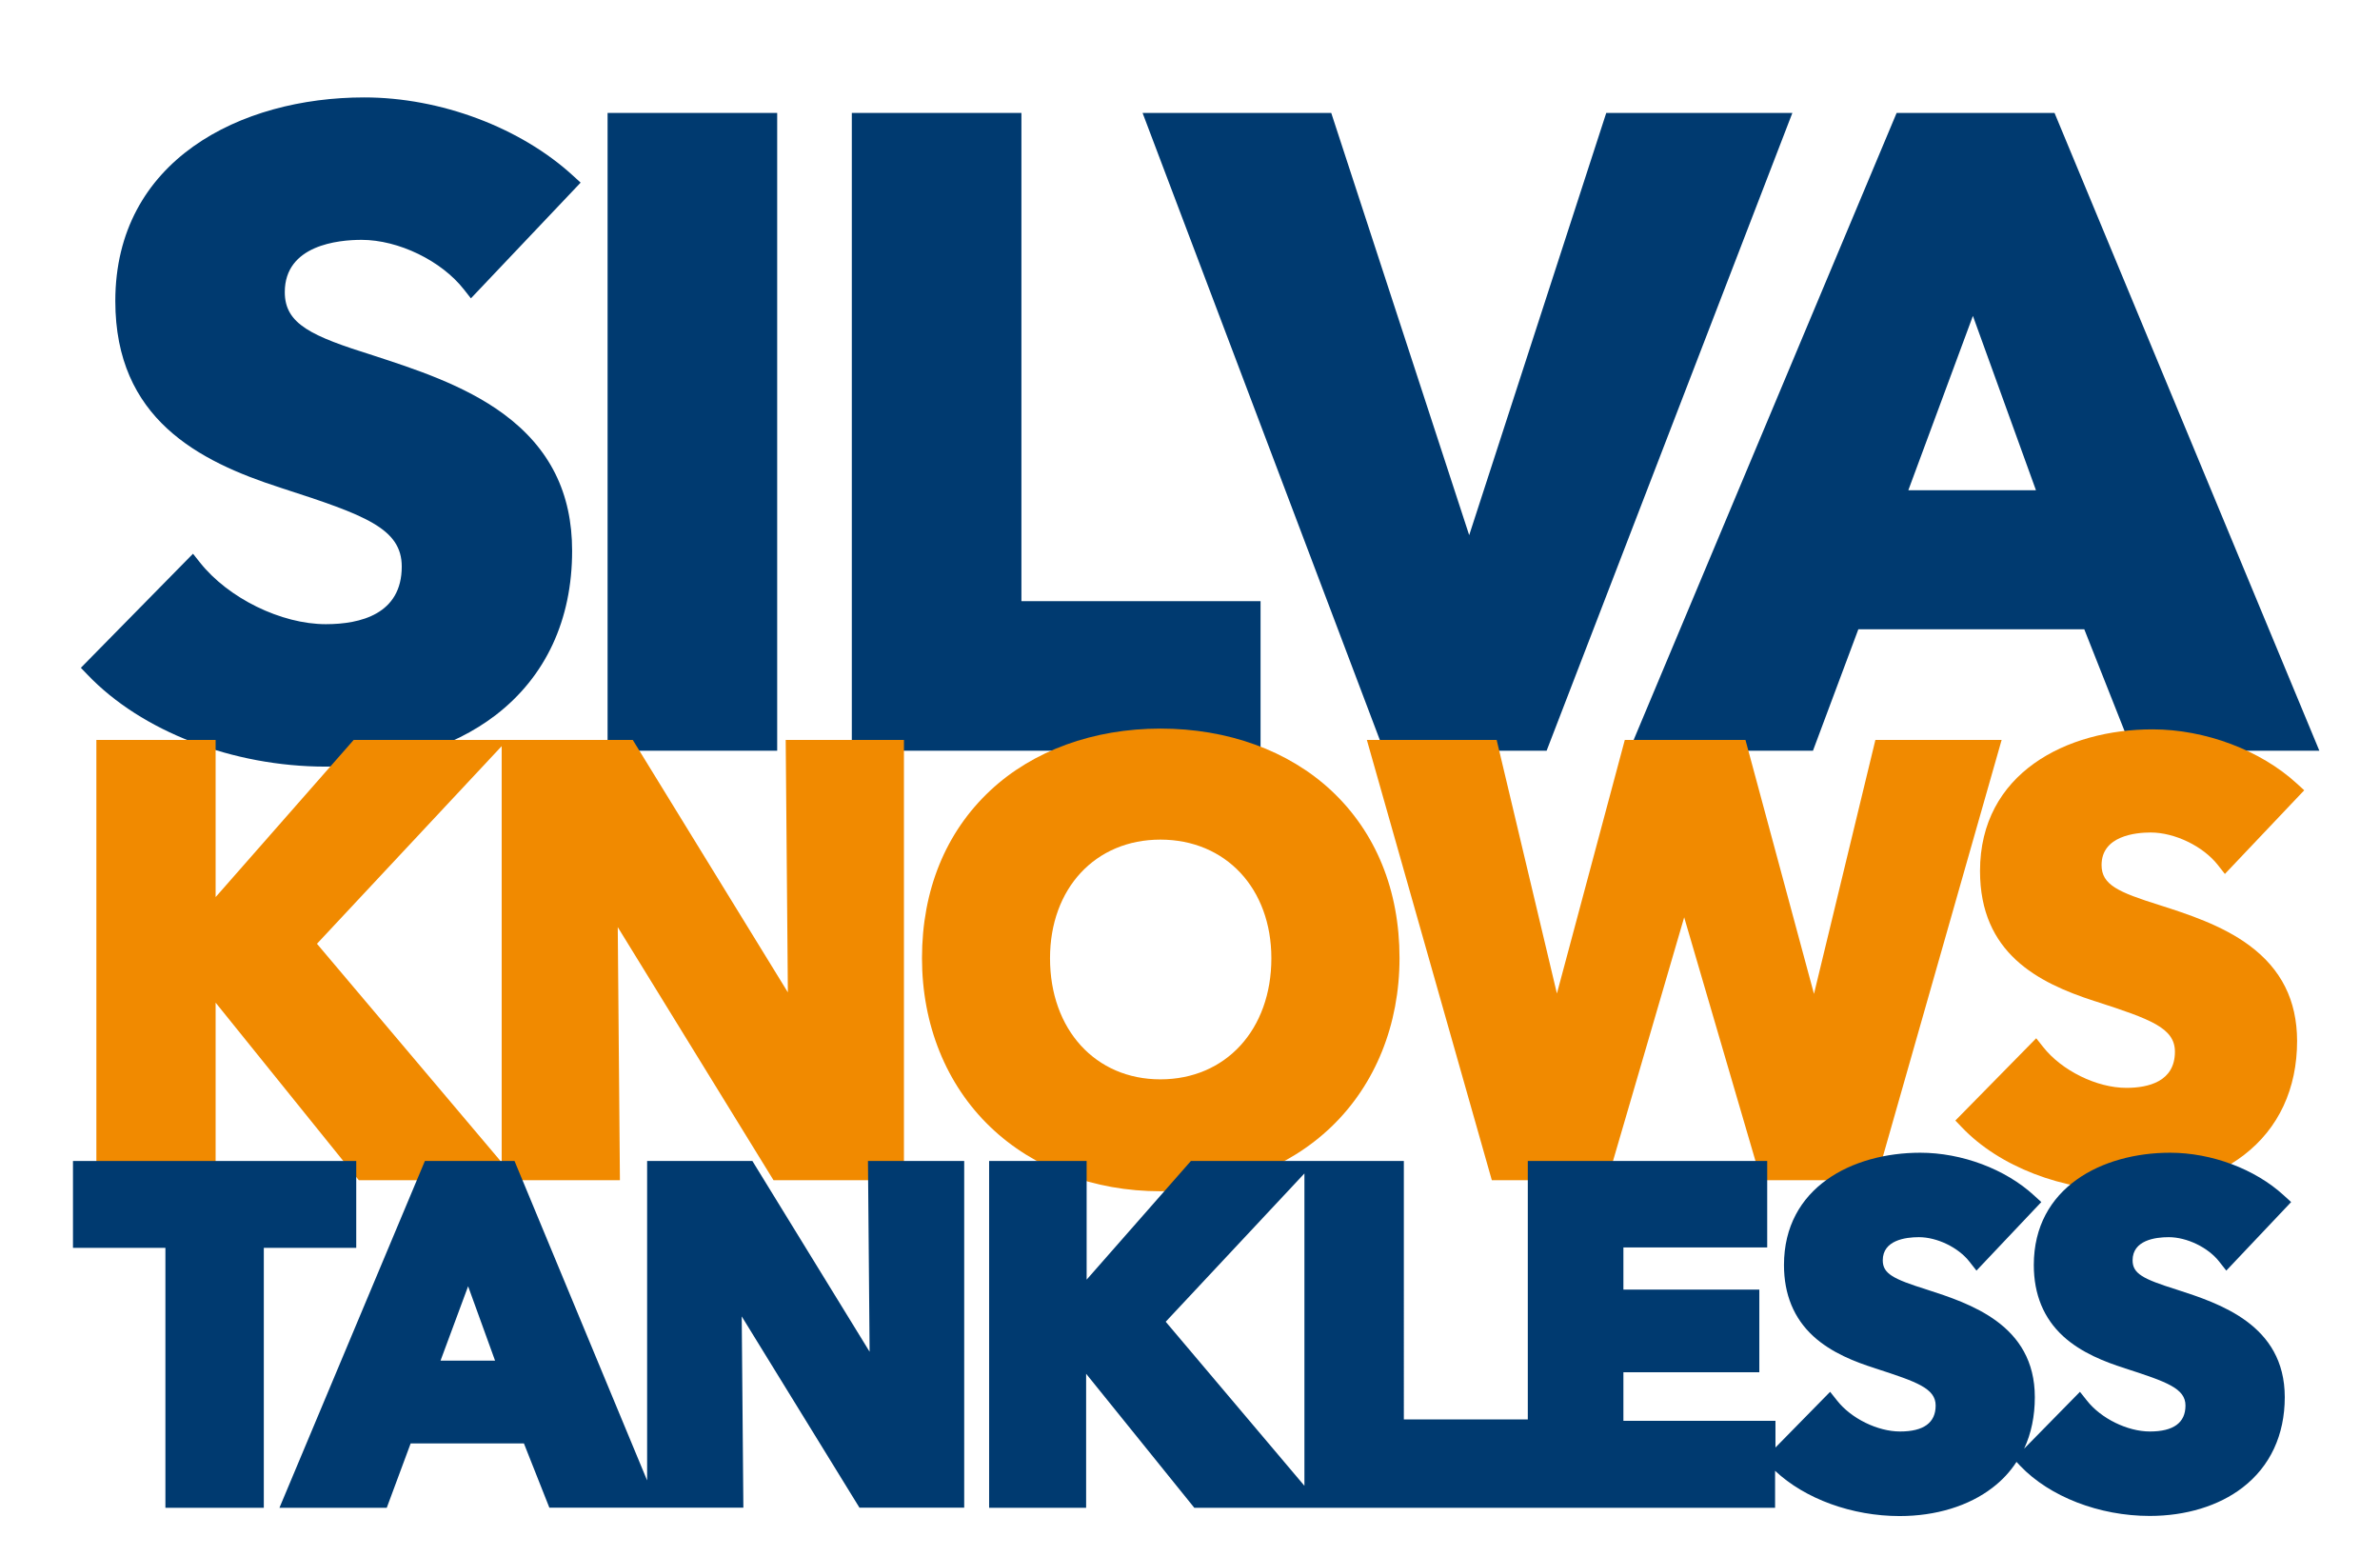 <?xml version="1.0" encoding="utf-8"?>
<!-- Generator: Adobe Illustrator 24.1.2, SVG Export Plug-In . SVG Version: 6.00 Build 0)  -->
<svg version="1.1" id="Layer_1" xmlns="http://www.w3.org/2000/svg" xmlns:xlink="http://www.w3.org/1999/xlink" x="0px" y="0px"
	 viewBox="0 0 1872 1224" style="enable-background:new 0 0 1872 1224;" xml:space="preserve">
<style type="text/css">
	.st0{fill:#003A70;}
	.st1{fill:#F18A00;}
</style>
<path class="st0" d="M284.4,188.6c29,0,62.8,16.4,80.5,39l5.5,7l86.3-91l-5.7-5.2c-41.4-38.1-104.5-61.8-164.5-61.8
	c-97.5,0-195.8,49.5-195.8,160.1c0,92.5,65.5,126,129.6,146.7l1.5,0.5c65.3,21.1,94.2,31.6,94.2,61.6c0,37.4-32.5,45.3-59.7,45.3
	c-35.1,0-76.8-20.4-99.1-48.6l-5.4-6.8l-88.2,89.7l5.1,5.3c42.6,44.7,114.5,72.4,187.5,72.4c52.2,0,99.7-14.4,133.8-40.6
	c39.2-30.2,60-74.8,60-129.1c0-45.6-17.6-80.8-53.9-107.6c-30.9-22.8-70.6-35.6-102.5-46C245.2,264.3,224,255,224,229.7
	C224,192.6,266.2,188.6,284.4,188.6z"/>
<rect x="477.9" y="88.8" class="st0" width="133.4" height="501.5"/>
<polygon class="st0" points="803.4,88.8 670,88.8 670,590.3 991.5,590.3 991.5,472.7 803.4,472.7 "/>
<polygon class="st0" points="1263.4,88.8 1155.6,420.8 1047.1,88.8 898.7,88.8 1088.5,590.3 1216.5,590.3 1409.8,88.8 "/>
<path class="st0" d="M1616,88.8h-124.2l-210.4,501.5H1426l35.7-95.5h177.7l37.8,95.5h147.1L1616,88.8z M1601.4,385.5H1501
	l50.8-137.1L1601.4,385.5z"/>
<path class="st1" d="M619.7,780.3l-122-198.5h-98.4h-4.6H278.2L169.6,705.4V581.8H75.8V928h93.8V788.4L282.2,928h112.5h11.9h81
	l-1.7-199l122.5,199h102.6V581.8H618L619.7,780.3z M249.3,742.1l145.3-155.4V914L249.3,742.1z"/>
<path class="st1" d="M1047.1,621.6c-33.7-31.4-81.4-48.7-134.3-48.7c-52.7,0-100.3,17.3-133.9,48.7c-35.1,32.8-53.7,78.4-53.7,131.8
	c0,52.3,19,99.4,53.6,132.6c34,32.7,81.6,50.7,134,50.7c52.6,0,100.3-18,134.4-50.7c34.6-33.2,53.6-80.3,53.6-132.7
	C1100.8,700,1082.2,654.4,1047.1,621.6z M912.7,848.7c-51.1,0-86.8-39.2-86.8-95.2c0-55,35.7-93.3,86.8-93.3
	c51.4,0,87.3,38.4,87.3,93.3C1000,809.6,964.1,848.7,912.7,848.7z"/>
<polygon class="st1" points="1475.1,581.8 1426.8,781.5 1372.9,581.8 1278,581.8 1224.6,781.2 1177.2,581.8 1075.1,581.8 
	1173.4,928 1264.3,928 1324.7,721.3 1385.2,928 1475.7,928 1574.4,581.8 "/>
<path class="st1" d="M1769.1,743.3c-21.4-15.8-48.6-24.6-70.5-31.6c-32.4-10.2-45.6-15.9-45.6-31.5c0-23.1,27-25.6,38.6-25.6
	c19,0,41.3,10.8,52.9,25.6l5.5,7l62.4-65.8l-5.7-5.2c-28.6-26.3-72.2-42.7-113.6-42.7c-67.6,0-135.7,34.4-135.7,111.4
	c0,64.5,45.4,87.8,89.9,102.2l1,0.3c43.3,14,62.4,20.9,62.4,39.6c0,23.4-20.8,28.4-38.2,28.4c-23.2,0-50.8-13.5-65.5-32.2l-5.4-6.8
	l-63.6,64.7l5.1,5.3c29.4,30.9,79,50,129.4,50c36,0,68.9-10,92.5-28.2c27.3-21,41.8-52.1,41.8-89.8
	C1806.7,786.6,1794.4,762,1769.1,743.3z"/>
<polygon class="st0" points="280.2,912.9 57.4,912.9 57.4,981.2 130.1,981.2 130.1,1185.6 207.5,1185.6 207.5,981.2 280.2,981.2 "/>
<path class="st0" d="M684,1062.9l-92.2-150H509v251.2L404.7,912.9h-70.5l-114.4,272.7h84.4L323,1135h89.1l20,50.5H509h8.9h66.8
	l-1.3-150.4l92.6,150.4h82.4V912.9h-75.7L684,1062.9z M389.4,1069.9h-42.9l21.7-58.5L389.4,1069.9z"/>
<path class="st0" d="M1711.7,1013.9c-26.1-8.2-34.3-12.4-34.3-22.9c0-15.8,17.8-18.2,28.4-18.2c14.3,0,31.1,8.1,39.8,19.3l5.5,7
	l51-53.9l-5.7-5.2c-22.6-20.8-56.9-33.6-89.5-33.6c-53.4,0-107.2,27.3-107.2,88.3c0,23.1,7.8,42,23.1,56c14.3,13.1,33.2,20.3,48,25
	l0.8,0.3c32.9,10.6,47.4,15.8,47.4,29.2c0,13.5-9.4,20.4-28,20.4c-17.6,0-38.5-10.2-49.6-24.4l-5.4-6.8l-43.9,44.7
	c5.6-12,8.4-25.6,8.4-40.5c0-57.2-51.3-73.7-85.3-84.7c-26.1-8.2-34.3-12.4-34.3-22.9c0-15.8,17.8-18.2,28.4-18.2
	c14.3,0,31.1,8.1,39.8,19.3l5.5,7l51-53.9l-5.7-5.2c-22.6-20.8-56.9-33.6-89.5-33.6c-53.4,0-107.2,27.3-107.2,88.3
	c0,23.1,7.8,42,23.1,56c14.3,13.1,33.2,20.3,48,25l0.8,0.3c32.9,10.6,47.4,15.8,47.4,29.2c0,13.5-9.4,20.4-28,20.4
	c-17.6,0-38.5-10.2-49.6-24.4l-5.4-6.8l-43,43.8v-21h-119.6V1079h106.9V1014h-106.9v-33.1h113.1v-68h-188.3v203.2h-97.5V912.9h-68.6
	h-9.2h-89.7l-82,93.3v-93.3H778v272.7h76.3v-105.4l85.1,105.4h86.6h14.6h160.7h2.1h192.8v-29.1c23.5,22.1,60.5,35.6,98,35.6
	c28.4,0,54.3-7.9,73-22.3c7.6-5.8,13.9-12.6,18.9-20.3l2.9,3.1c23.2,24.3,62.2,39.4,101.9,39.4c28.4,0,54.3-7.9,73-22.3
	c21.7-16.7,33.2-41.3,33.2-71.2C1797,1041.5,1745.7,1024.9,1711.7,1013.9z M916.9,1039.3L1026,922.7v245.6L916.9,1039.3z"/>
</svg>
